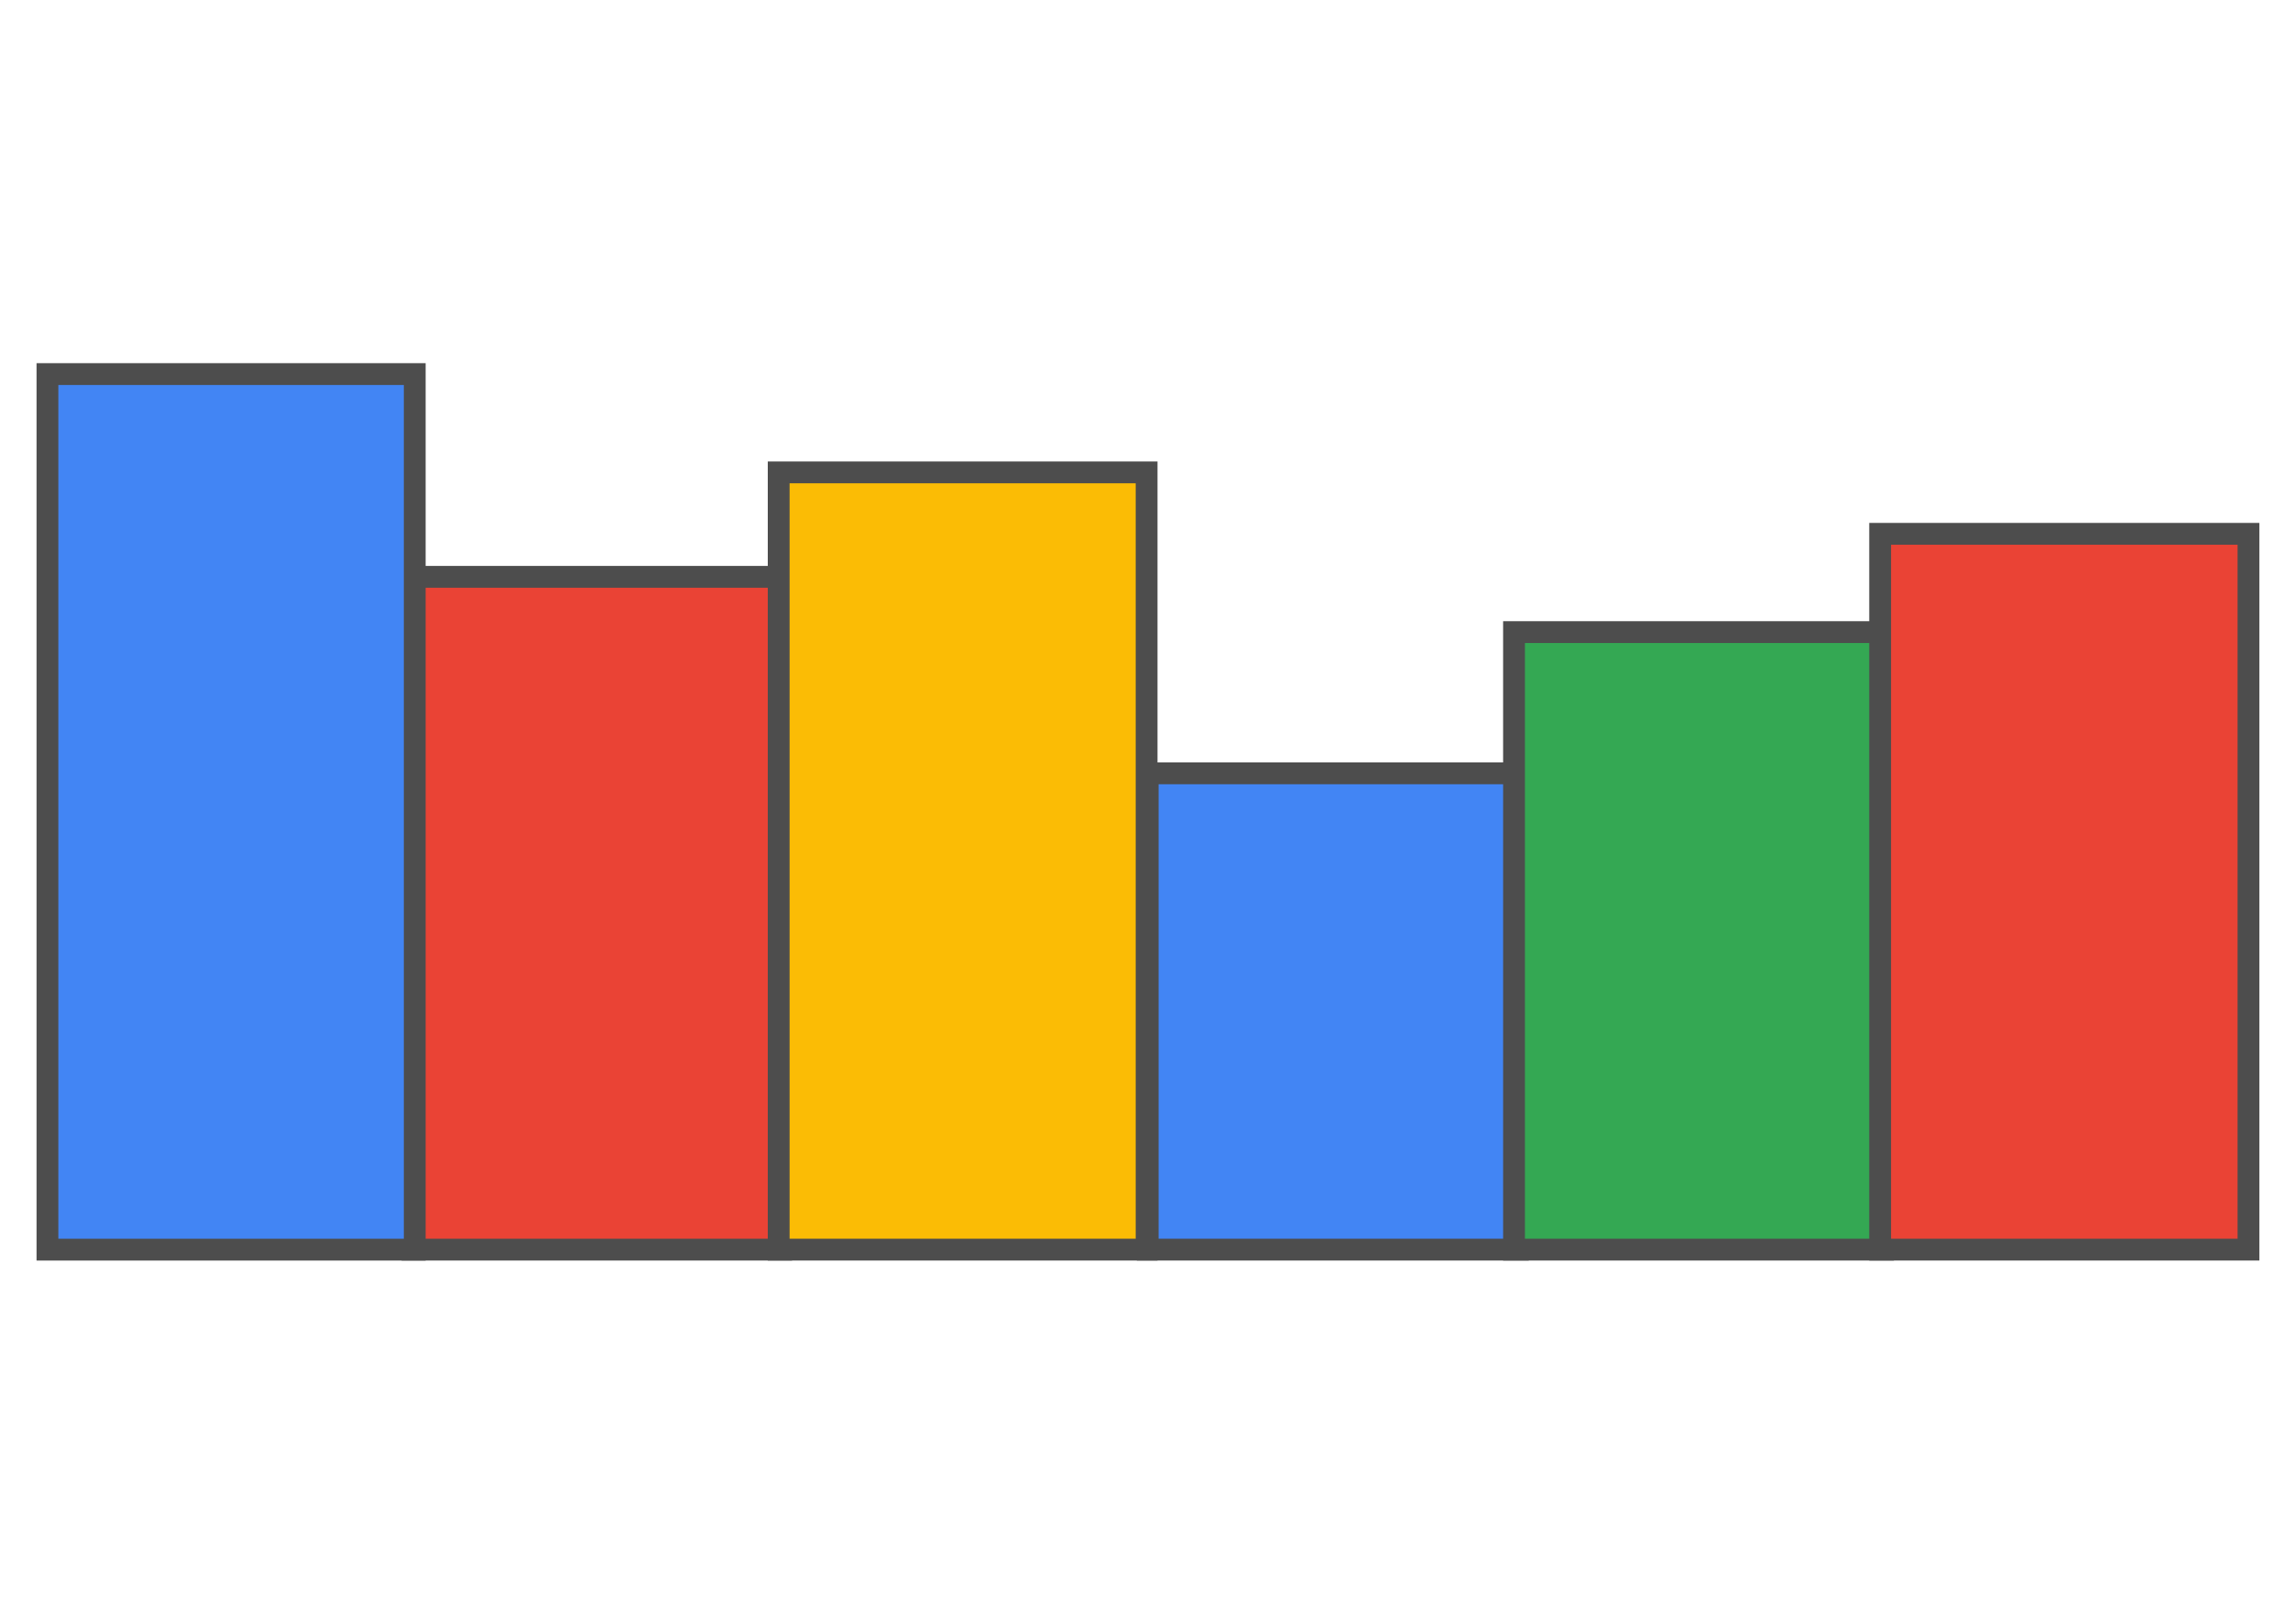 <?xml version="1.0" encoding="UTF-8"?>
<svg width="297mm" height="210mm" version="1.1" viewBox="0 0 1052.4 744.09" xmlns="http://www.w3.org/2000/svg">
<g transform="translate(0 -308.27)" fill-rule="evenodd" stroke="#4d4d4d" stroke-width="10">
<rect x="189.1" y="572.61" width="168.96" height="308.33" color="#000000" fill="#ea4335"/>
<rect x="21.75" y="479.69" width="168.35" height="401.26" color="#000000" fill="#4285f4"/>
<rect x="356.92" y="524.74" width="168.64" height="356.2" color="#000000" fill="#fbbc05"/>
<rect x="526.06" y="662.66" width="169.65" height="218.28" color="#000000" fill="#4285f4"/>
<rect x="693.97" y="597.94" width="169.15" height="283" color="#000000" fill="#34a853"/>
<rect x="861.79" y="552.9" width="168.83" height="328.04" color="#000000" fill="#ea4335"/>
</g>
</svg>

